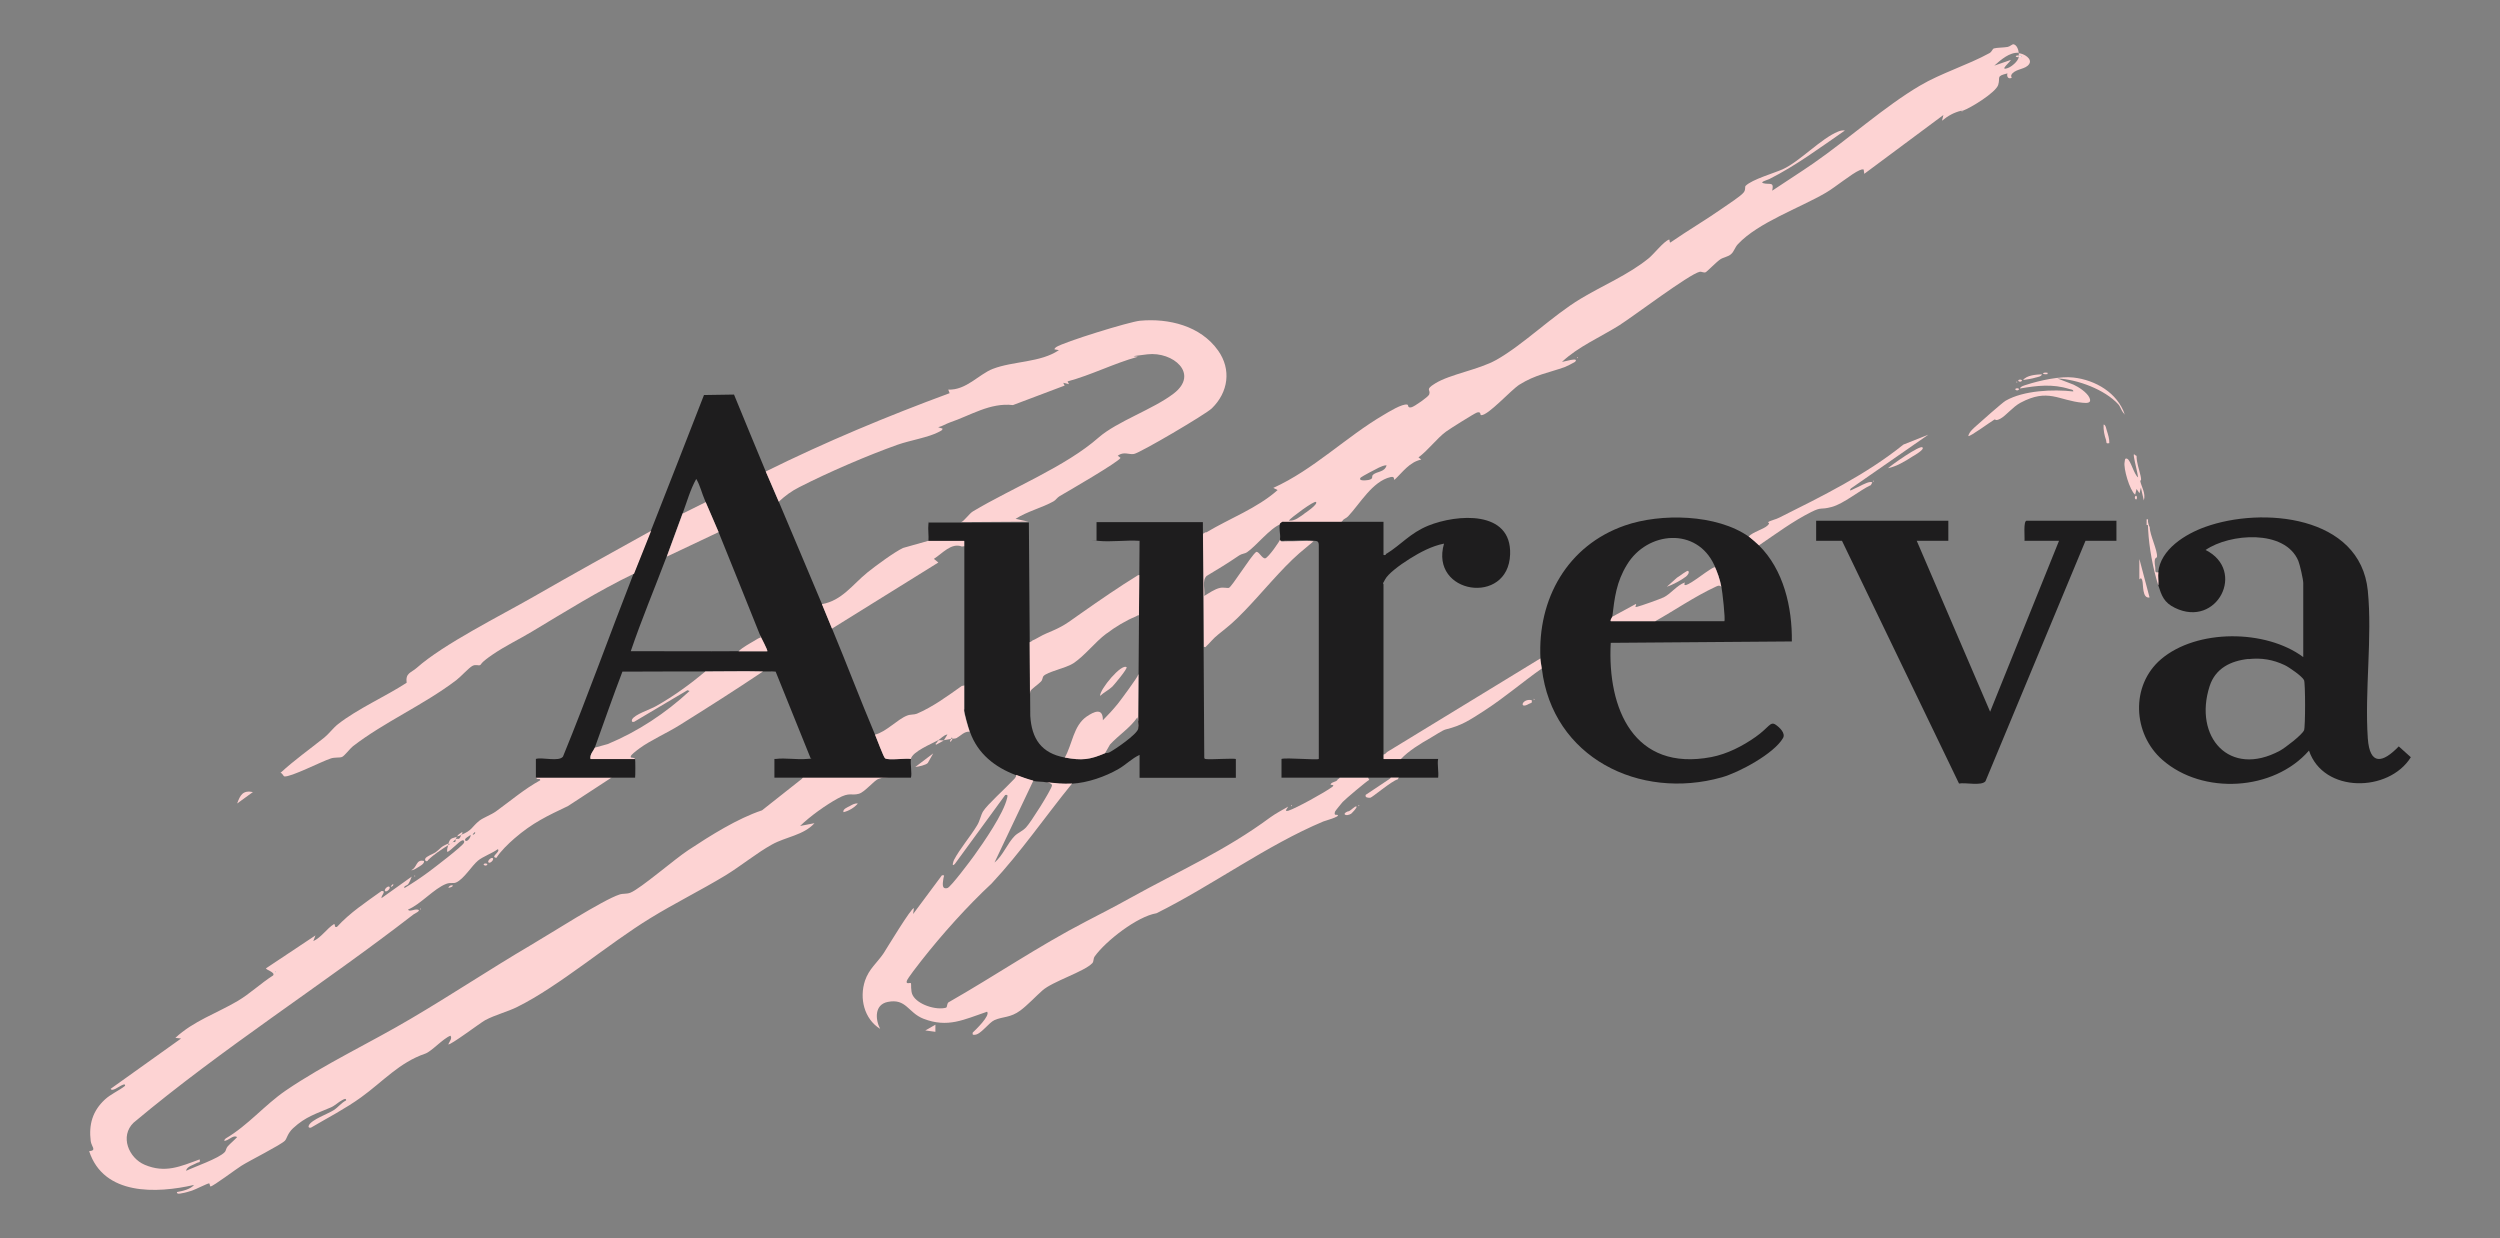 <svg viewBox="0 0 1615.1 799.9" version="1.1" xmlns="http://www.w3.org/2000/svg" id="Layer_1">
  
  <rect x="0" y="0" width="1615.1" height="799.9" fill="#808080" stroke="none"/>
  
  <defs>
    <style>
      .st0 {
        fill: #1e1d1e;
      }

      .st1 {
        fill: #fdd3d3;
      }

      .st2 {
        fill: #fefefe;
      }
    </style>
  </defs>
  <path d="M1304.2,35.8c2.8,0,2.6,1.2,0,.9,0,0,0-.6,0-.9Z" class="st2"></path>
  <path d="M1268,71.1c0,.1-.9-.1-.9,0,0,0-.1-.9.5-.9.4.2.6.5.5.9Z" class="st2"></path>
  <path d="M291.5,545.1c.2,0,.5-.7.9-.9-.3.3-.6.7-.9.9Z" class="st2"></path>
  <path d="M518.7,502.2c0,0-.1,0-.2.1h.2s-.7.9-.7.9l-25.7,20.3c-15.9,5.3-33.2,16.2-47.6,25.7-8.6,5.6-30.9,24.9-37.4,27.5-2.5,1-4.7.4-7.1,1.2-10.8,3.5-45.1,25.6-57.3,32.7-26,15.3-51.1,32-77.1,47.3-26.3,15.6-56.3,29.6-81.3,46.7-13.8,9.5-24.1,22.3-38.7,30.9-1.9,1.9-.5,1.7,1,1,1.8-.8,4.4-3.3,6.4-1.9-1.9,2.1-4.2,3.9-6.1,6-1.1,1.2-1,2.8-2,3.8-4,4.1-19.2,9.3-24.9,12,.5-2.9,4.8-3.8,7-5.1,1.2-.7,2.3.2,1.8-2.3-12.5,4.6-22.3,9.1-35.5,3.5-10.4-4.4-16.2-18.5-7.2-27.2,57.6-48.3,121.6-88.7,180.9-134.6.4-.3,5.6-2.7,2.4-3.1-2-.3-5.3,1.7-6,0,8.2-3.4,16.8-13.6,24.7-16.6,3-1.1,4.3,0,6.4-.9,5-2.2,10.1-10.8,14.1-14.1,3.1-2.6,9.3-4.8,12.8-7.4,2.1,1.6-5.3,5.1-.9,5.6,2.7-4.3,7.6-9,11.6-12.5,11.8-10.2,21.1-14.5,34.7-21l27.7-18.1h.3c0-.1,0-.3,0-.4h-48.7s0,0,0,.1h0,0c.8,2,2.8,0,2.7,1.8-10.2,5.6-19.2,13.3-28.6,20.1-3.1,2.2-8.1,4-10.7,6-4.9,3.9-4.6,6.3-11.7,9.1-1.5,4.2-2,1.9-3.7,2.8-.1.2.3,1.2-.2,1.7-.4.5-1.5,0-1.7.2-.3.3-.6.7-.9.9-.7.5-1.5.7-1.9.9-.3,1.1-1.2,3.8-.5,4.6,2.6-1.3,7.1-6.5,9.3-7.4,1.1-.5,1.8.3,1.4,1.4-.9,2.2-19.5,16.4-22.9,18.9-5,3.7-10.2,7.2-15.6,10.4-.7-1.4,1.6-1.5,2.4-2.5.7-.9,1.9-3.6,2.3-4.9l-19.5,13.9c-.5-1.5,3.5-4.8,0-4.6-10,7.2-20.4,14-28.8,23.2-1.9.5-.9-1.1-1.8-1.9-5,3.1-8.1,8.6-13.5,11.1l1.4-3.7-32,21.3c.3,1.1,6.3,2.6,4.6,4.6-8,5.1-14.8,11.7-22.9,16.5-13.2,7.8-28.7,13-40.2,23.8l3.7.4-45.5,32.5c.8,2.1,5.4-1.5,6.8-2.1.8-.3,2.7-1.6,2.5.2-4.1,3.2-9.2,5.3-13,8.8-8,7.4-10.5,16.1-9.2,26.8.4,3.7,4.2,6.1-1,6.6,9.4,28.7,43.4,27.4,67.8,21.8-2.5,2.9-7.6,4-11.1,4.6-.2,1.6,2.2,1,3.1.8,2.1-.3,4.6-1.1,6.6-1.7,2.2-.7,10.2-4.8,11.1-4.7.4,0,.5,1.9.9,2,1.6,0,16.9-11.5,20-13.4,5.2-3.3,25.6-13.5,28.1-16.2,1.3-1.4,1.6-4.6,5.2-8,8.2-7.6,15.1-9.4,24.5-13.5,2.6-1.1,4.9-3.5,7.3-4.7.8-.4,2.7-1.6,2.5.2-3,1.5-5.1,4.4-8,6.3-3.9,2.5-14.4,6.1-16.1,9.9-.5,1.1.2,1.7,1.4,1.4,10.7-6.3,22.3-12.3,32.4-19.6,14-10.1,24.7-22.5,41.4-28.2,4.1-1.4,11.4-9.7,16.3-11.6,1.4,1.7-.8,4-1.4,5.6,1.1.9,20.7-13.9,23.8-15.6,6.5-3.5,14.7-5.5,21-8.7,26.8-13.3,58.7-40.7,85.7-57.2,15.8-9.7,32.6-18,48.5-27.6,10-6.1,20.2-14.5,30.1-20,9-5,20.5-6,27.5-13.8l-9.3,1.8c6.5-6.3,16.4-13.4,24.4-17.8,7.8-4.3,8.6-1.6,13.6-3,3.9-1.1,9.9-8.8,12.7-9.6,4.6-1.4,1.5-.5,6.9-1.2h-56ZM306.8,537.5c.9.8-1.4,2.4-1.4,1.4l1.4-1.4ZM304,539.4c.4,1.4-2.2,4.8-3.3,3.7-1.3-1.3,2.5-2.9,3.3-3.7ZM177.8,627.5c.6.3.6.6,0,.9v-.9Z" class="st1"></path>
  <path d="M295.2,540.5c-.4.5-.6,1.3-.9,1.9-1.1.6-1.7,1.8-1.9,1.9-.4.2-.7.9-.9.9-.5.2-1.4-.2-1.9,0,1.3-4,2.1-3.4,5.6-4.6Z" class="st1"></path>
  <path d="M289.6,545.1c0,.3,0,.6,0,.9-4.5,2.9-9.1,5.8-13,9.6-.5,1.4-2.4.8-1.9-.8s5.8-3.4,6.7-4.2c3.8-2.8,2.8-3.3,8.1-5.6Z" class="st1"></path>
  <path d="M298,539.5c-.9.4-1.9.6-2.8.9,1-1.5,1.9-1.8,3.3-2.8.8.5-.2,1.1-.5,1.8Z" class="st1"></path>
  <path d="M1304.2,34c0,.5,0,1.3,0,1.9,2.8,0,2.6,1.2,0,.9-.4,2.8-4.7,6.4-7.2,7.2-5.8,2,2-4.3,2.1-5.3l-10.7,3.7c4.3-3.8,9.7-8.7,15.8-8.3-.2-1.9-1.2-5.1-3.4-5.5-.9-.1-2.2,1.4-3.7,1.7-2.5.5-7,.4-9,1-.9.3-1.2,2.1-2.8,3-14,7.7-31.2,12.9-44.9,21-22.5,13.2-46.5,34.7-68.7,50.1-8.8,6.1-17.9,11.8-26.8,17.8,1.2-5.5-.8-4.1-4.6-4.6-4.9-.7,1.5-2.3,2.7-2.9,17.3-8.7,33.1-20.5,48.9-31.4-1.6-.2-2.9.1-4.4.7-11,4.4-24.8,19.4-35.9,24.4-5.4,2.4-19.6,6.5-23.8,10.6-.8.8.2,2.2-1.2,4.2-1.9,2.5-10.2,7.8-13.3,10-11.1,7.8-23.1,14.8-34.2,22.5-.7,0-.2-2.2-.9-1.9-3.5,1.3-9.7,9.3-13,12-13.1,10.7-30,17.7-44.2,26.3-18.1,10.9-36.9,29.6-54.3,39.4-11.4,6.4-29.8,9.2-39.5,15.2-7,4.3-2.6,3.8-3.9,7.2-.6,1.5-9.6,7.8-11.4,8.2-2.8.7-1.8-1.5-2.7-1.7-3.2-.8-12.2,4.8-15.4,6.7-24.1,14.1-45.3,35.4-71.2,47.1l2.8,1.4c-13.3,11.8-30.8,18.2-46,27.3-.4.1-.6,0-.8,0-.4.4-.9.7-1.4.9l.4,73.1c.4,0,.8,0,1.1.2,2.8-2.6,5.2-5.8,8.2-8.1,7.6-6.1,9.8-7.8,16.7-14.9,11.5-11.8,24-27.4,35.7-37.6,3.1-2.7,6.3-5.2,9.3-7.8-5.6-.6-12.3.2-18.1,0-1.8,0-3.7.9-3.2-1.9-.3,1.8-8.1,12.6-9.9,12.9-2,.4-4.3-4.9-5.9-4.1-3.5,2.7-15.5,22.3-17.6,23.2-.6.3-3.6-.5-5.7,0-3.4.7-7.2,3.4-10.2,5.2.6-4-1.6-9.9,1.5-12.9,7.1-4.2,14.2-8.6,21.1-13.3,1.6-1.1,3.7-1.1,5-2,6.1-4.2,14.7-15.4,21.7-18.2.5-.2,1.2-1.3,2.2-1h36.8c.3-.4.6-.8,1-1.1.6-1.3,2.4-1.6,3.6-2.9,7.6-8,15.7-22.7,27.5-25.4,3.1-.7,1.7,2,2.6,1.7,5.3-5,9.6-11.4,17.2-13l-1.8-1.4c6.2-4.6,11.8-12.2,17.7-16.6,2.1-1.6,18.5-11.9,20.1-12.4,2.8-.8,1.9,1.6,2.6,1.7,4.3.6,19.5-16.4,24.8-19.7,10.4-6.5,18.8-7.6,29.4-11.4.7-.2,6.2-3,6.5-3.3,3.4-3.5-8.1.2-8.4,0,10.5-9.9,24.7-15.9,37.1-23.7,9.4-6,45-32.9,51.8-34.5,1.3-.3,2.6.8,3.9.3.9-.4,7-6.7,9.4-8.3,2.2-1.5,4.9-1.6,6.9-3.3,2.1-1.7,2.5-4.4,4.6-6.6,13.1-14,39.9-23.3,56.8-33.2,6-3.5,16.8-12.4,21.7-14.5.9-.4,1.7-.7,2.7-.5l.4,2.8,51.1-38-.9,3.7c3.9-3.2,7.6-5.3,12.5-6.5,0,0-.1-.9.5-.9.4.2.6.5.5.9,5.1-1.8,21.2-11.7,22.8-16.6,1.6-5.1-1.7-5.6,6-7.5-.7,2.2.7,4,2.8,2.8.1,0-1.2-1.1.4-2.8,3-3.1,8.5-2.6,10.8-6,2.3-3.4-3.4-6.8-6.6-7ZM842.6,331.9c-3,2-6,4.9-10,4.4,1.5-1.9,16.5-13.1,17.6-12,1.5,1.4-6.6,6.9-7.7,7.6ZM886.8,307c-.8.9.8,2.4-2.8,3.1-1.6.3-6.9.8-4.9-1.6.4-.5,10.3-5.8,11.7-6.4,1.4-.6,3.4-1.6,5-1.5-1.3,4.8-6.6,3.7-9,6.4Z" class="st1"></path>
  <path d="M1304.2,35.8c0,.3,0,.9,0,.9-1.3.8-3.6-.9,0-.9Z" class="st1"></path>
  <path d="M1267.1,71.1c0-.1.9.1.9,0,0,0,.1.9-.5.9-.4-.2-.6-.5-.5-.9Z" class="st1"></path>
  <path d="M420.5,342.9c11.4-29.2,23-58.4,34.3-87.7l19.4-.3c6.9,16.6,13.6,33.3,20.6,49.9,2.7,6.5,5.6,13,8.4,19.5,9.2,22,18.7,44,27.8,65.9,2.2,5.2,4.4,10.7,6.5,15.8,9.5,22.8,18.2,45.9,27.8,68.6,1,2.3,5.6,14.8,6.5,15.3,2.2,1.5,13.3-.2,16.7.4-.5,3.2.8,9.6,0,12.1h-88.2s0-12.1,0-12.1c.2,0,.6,0,.9,0,6.1-.8,13.7.6,20,0s2.3.4,2.3-.9l-22.4-55.5c-2.7-.3-5.5,0-8.2-.1-12.3-.3-24.8,0-37.1,0-17.9,0-35.8,0-53.7.1-6.2,16.2-11.9,32.7-17.8,49-.6,1.8-3.5,4.5-2.8,7.4h28.8c.2.6.2,11.4,0,12.1h-64.1s0-12.1,0-12.1c4-1.3,14.8,2,17.5-1.5,16-39.1,30.2-78.9,45.6-118.2,3.6-9.3,7.5-18.5,11.1-27.8ZM440.9,331.7c-3.5,9.2-6.7,18.6-10.2,27.8-7.7,20.4-16.2,40.6-23.2,61.2,23.2-.1,46.4.2,69.6,0,6.2,0,12.4,0,18.6,0,.5-.4-4.2-9.1-4.6-10.2-9-22.2-17.8-44.6-26.9-66.8-2.7-6.5-5.6-13-8.4-19.5s-3.3-10.2-6-14.8c-3.9,7-6,14.8-8.8,22.3Z" class="st0"></path>
  <path d="M664.7,337.3v.9l.9,124.3c.9,14.8,7.2,24.1,22.3,26.9,11,2,16,1.5,26-2.8.5-.2,1.6,0,2.7-.5,3.8-1.9,17.8-11.6,18.7-15.2l.9-121.5c-8.6-.6-18.4.9-26.9,0s-.6,0-.9,0v-12.1h68.7l.9,152.1c0,.9.6.9,1.3,1,3,.4,18.4-.7,19.1,0v12.1h-62.2v-14.8c-5,2.3-8.9,6.4-13.6,9.1-8.7,5-19.9,8.9-30,9.5s-11.1-.3-16.7-.9c-2.3-.5-6-.3-8.4-.9s-8-2.5-11.1-3.7c-13.6-5.1-24.7-13.8-29.7-27.8-1-2.8-3.7-12-3.7-14.4v-109h-23.2c.3-3.6-.4-7.6,0-11.1s0-.6,0-.9h65Z" class="st0"></path>
  <path d="M1394.3,369.8c1.4-14.9,17.5-24.8,30.4-29.4,36.7-13.2,100.1-7.5,105,41.2,3,30.2-2.1,64.8,0,95.5,1.3,17.6,9.6,15.9,20,5.1l7.8,7c-14.2,22.8-56.5,23.4-65.8-4.3-22.8,26.2-68.7,28.8-94.7,6-19.2-16.8-20.7-48.1-.9-65,23.1-19.7,67.7-19.4,91.9-1.4v-47.8c0-2.3-2.2-12-3.2-14.4-8.7-20.5-44.3-17.7-59.9-7,26.5,13.3,7.4,50.7-19.8,37.4-7.2-3.5-8.6-7.9-10.8-14.7.2-2.7-.3-5.6,0-8.3ZM1452.6,425.7c-11.5,1.2-21.4,6.1-25.1,17.6-10.5,32.7,12.7,59.3,45.4,41.7,3.3-1.8,14.2-10.1,15.6-13.2.9-2,.9-30.5,0-32.4-1.2-2.5-9.7-8.4-12.5-9.7-7.6-3.6-15-4.8-23.4-3.9Z" class="st0"></path>
  <path d="M1129.7,346.6c1.6,1.1,5,4.1,6.5,5.6,16.1,15.8,21.7,40.2,21.4,62.2l-117,.9c-2.3,42.8,15.1,83.3,65,73.8,10.3-2,20.2-7.1,28.7-13.1s9.3-10.1,12.7-7.9c2.6,1.7,6.7,5.6,4.9,8.7-5.8,10.1-28.5,22.3-39.6,25.4-53.2,15-109.4-12.9-116.2-70.2-.2-1.9-.9-5.1-.9-6.5-2-38.5,17.4-73.1,54.5-86,23.2-8.1,59.4-7.4,80.1,7.2ZM1041.5,398.5c0,.6-1.3,1.7-.9,2.8,9.6,0,19.2,0,28.8,0,14.8,0,29.7,0,44.6,0,.8-.8-1.3-19.4-1.9-22.3-.9-4.9-2.6-9.4-4.6-13.9-11.4-24.8-43.3-21.9-56.4-.3-6.8,11.1-8,21.1-9.5,33.7Z" class="st0"></path>
  <path d="M1258.7,336.4v13h-20.4l47.4,110.4,44.5-110.4h-22.3c.3-2-.9-13,1.4-13h58v13h-20l-64.6,155.3c-2.5,3.2-13,.7-17.1,1.5l-75.6-156.8h-16.7v-13h85.4Z" class="st0"></path>
  <path d="M621,337.3c1.8-.6,5.3-5.6,7.5-6.9,25.6-15.3,59.8-28.9,81.2-47.7,12-10.5,35.4-18.3,48.6-28.5,16.6-12.8-.5-27.2-17-25.3s-4.5,1.1-6.6,1.7c-15.2,4.2-29.7,11.7-45,15.8l.9,1.8-3.7-.9.9,1.8-33.4,12.6c-14.8-1.7-27.4,6.7-40.7,11.2-2.6.9-4.9,2.5-7.6,3.1l2.8.9c0,1.2-1.3,1.5-2.1,2-6.5,3.6-19,5.6-26.9,8.4-19.7,7-44.9,17.9-63.5,27.4-5.3,2.7-8.9,5.4-13.3,9.4-2.7-6.5-5.6-13-8.4-19.5,38.6-19.1,78.4-35.7,118.8-50.6l-.9-2.3c11.6.5,19.9-10,28.8-13.4,13.2-5.1,30.8-4,42.7-12.1l-2.8-.5c-.3-.2.5-1.1.9-1.4,5.1-3.4,47.6-16.5,54.3-17.1,18.6-1.7,39.1,3.3,50.4,19.2,8.8,12.3,6.6,27.1-4,37.4-3.7,3.7-46.5,28.9-50.4,29.5-3.2.5-6.5-1.8-10.4,1.1l1.8,1.4c-1,2.5-34.1,21.7-39.3,24.7-1.6.9-2.5,2.6-4,3.4-7.3,4.1-17.1,6.5-24.5,11.3l8.3,1.8" class="st1"></path>
  <path d="M895.8,357.7c9.5-5.9,15.2-13.3,26.9-18.1,18.6-7.5,53.9-10.2,52.9,18.5-1.1,33.5-52.2,25.8-42.7-6.9-7.8,1.5-15.5,5.6-22.2,9.8s-14.1,9.8-15.9,13.4-1.4,1.6-1,3.1v112.8c3.8,0,7.5,0,11.2,0,8,0,16.1,0,24.1,0-.7,3.2.5,8.5,0,12.1h-101.2v-12.1c3.2-1,23.2.9,24.1,0v-137.8c0-3.3-1.2-2.9-3.7-3.2-5.6-.6-12.3.2-18.1,0-1.8,0-3.7.9-3.2-1.9.3-1.9-1-6.7,0-9.3.5-.2,1.2-1.3,2.2-1h64.6s0,21.4,0,21.4c1.7.5,1.5-.7,1.9-.9Z" class="st0"></path>
  <path d="M409.4,370.7c-22.8,11-44.3,24.5-66,37.5-8.5,5.1-16.7,8.9-25.2,14.7s-7,6.3-8.1,6.8-2.6-.7-4.9.5-7.5,7-10.4,9.2c-21.2,16.1-46.3,26.9-66.8,42.7-2,1.6-5.4,6.2-7,6.9s-4.8.1-7.3,1c-5.9,1.9-26,12.2-30,11.6-.5,0-1.4-2.3-2.5-2.3,8.9-8.2,18.8-15.2,28.3-22.8,3.1-2.5,5.7-6.2,8.9-8.7,12.8-10,30.6-17.8,44.3-26.7-.8-6.5,2.8-6.3,6.6-9.7,17.4-15.4,54-33.6,75.6-46,25.1-14.4,50.5-28.5,75.8-42.5-3.6,9.3-7.5,18.6-11.1,27.8Z" class="st1"></path>
  <path d="M735.2,470.9c.2-1.1.2-3,0-4.7v4.7Z" class="st1"></path>
  <path d="M714.9,409.3c5.5-4.2,12.4-8.4,19-11.1.5-.4,1.2-.7,1.9-.8l.2-25.9c-.2,0-.5,0-.8.1h0c-12.5,7.7-24.5,16-36.5,24.4-10.3,7.2-10.9,8.3-22.9,13.3-3.1,1.3-5.8,3.2-8.8,4.5-.5.5-1.1.9-1.8,1.1l.2,33.4c0-.7.2-1.4.3-1.8.4-1.3,5.3-4.5,6.8-6.2,1.1-1.1,1-2.8,1.6-3.5,2.5-2.8,14.3-5.1,19.2-8.2,7.7-5.1,13.8-13.5,21.5-19.3Z" class="st1"></path>
  <path d="M735.4,435.8c0,0-.1,0-.2,0v.3c0,1.1-11.3,16.4-13,18.5-3,3.7-6.3,7.3-9.7,10.7.1-8.4-5.8-5.6-10.6-2.3-8.5,6-9.1,17.8-14,26.4,11,2,16,1.5,26-2.8l3.2-5.6c5.7-6.2,12.9-10.6,17.7-17.6.2.7.4,1.6.5,2.7l.2-30.3s0,0,0,0Z" class="st1"></path>
  <path d="M622.9,458.4v-15.6c-.4.2-.9.3-1.5.3-9.1,6.5-18.8,13.6-29.1,18-1.7.7-4.1.3-6.3,1.2-6.2,2.4-13.6,10.6-20.7,12.3,1,2.3,5.6,14.8,6.5,15.3,2.2,1.5,13.3-.2,16.7.4.7-4.6,13.6-9.9,17.6-12.1,1.5-.8,3.7-3.5,6-3.7l-2.3,3.7c1.5-.3,3.3-.6,4.6-.9.5-.6.5-1.7.9,0,.5-.2,1.7,0,2.7-.5,2.7-1.5,5-4.4,8.4-4.1-1-2.8-3.7-12-3.7-14.4Z" class="st1"></path>
  <path d="M603.4,361c5.5-3.5,11.2-10.6,18.1-7.9.4-.1.9-.2,1.4-.2v-3.5h-23.2l-16.3,4.6c-5.7,2.7-17.9,11.7-23.1,15.9-9.4,7.6-16.3,18.1-29.3,20.4,2.2,5.2,4.4,10.7,6.5,15.8l68.7-42.7-2.8-2.3Z" class="st1"></path>
  <path d="M609.9,478.3l-5.1,2.8-.5-.5c.7-.3,1.7-2.2,1.9-2.3.8-.3,2.7.2,3.7,0Z" class="st1"></path>
  <path d="M614.5,477.4c.3,0,.6,0,.9,0-.3.1-.7,1.6-1.4,1.8-.7-.3.2-1.4.5-1.8Z" class="st1"></path>
  <path d="M995.1,425.4l-99.1,60.5c-.5.7-1.2,1.3-2.1,1.6v2.9c3.7,0,7.4,0,11.1,0,5-5.3,12.8-10.1,19.2-13.7,2.1-1.2,7.9-5,9.6-5.4,10.6-2.6,15.5-6,25-12.1,13-8.4,24.6-18.4,37.2-27.3-.2-1.9-.9-5.1-.9-6.5Z" class="st1"></path>
  <path d="M1129.7,346.6c2.7-2.9,9.6-4.7,12.1-7s-.2-1.8.5-2.3c1.6-1.1,5.2-1.8,7.2-2.9,27.8-13.9,56.1-27.8,80.2-47.2l16.1-6.4-50.1,34.8c-1.7,2.4,1.2.6,2.1.2,2.7-1.1,8-4.3,10.5-4.4s.4,1.1.5,1.9c-7.5,3.5-17.6,12.1-25.4,14.2s-6.1-.3-13.3,3.3c-11.8,5.9-22.8,14.1-33.7,21.5-1.5-1.4-4.9-4.4-6.5-5.6Z" class="st1"></path>
  <path d="M1372.9,267.7c-2-1-3-5.1-4.4-6.5-8.8-9.6-26.4-16.1-39.3-16.7l10.4,4c3.3,1.5,8.6,5,10.2,8.3,1.8,3.7-1.4,3.7-4.3,3.4-15.8-1.5-22.2-9.6-40.2,0-4.9,2.6-9.4,8.4-13,10.3s-3,0-3.9.6c-2,1.1-16,11.4-16.8,10.6.5-2.7,3.6-5.2,5.6-7s16.5-14.7,18.5-15.8c11.6-6.7,30.8-7.5,43.7-6,.2-1.3-1.6-1.3-2.6-1.6-10.8-3.4-20.9-2.2-31.8-.3.2-1.4,3.2-2.1,4.4-2.5,8.3-2.7,21.6-5.6,30.1-4.6,14.2,1.6,28.5,9.9,33.2,23.9Z" class="st1"></path>
  <path d="M1380.3,294.6c0,4.4,1.7,8.6,2.6,12.8s-.4,2.5-.2,3.4c.7,3.7,3.7,7.8,2.3,12.5l-1.9-8.3-.9,3.7-1.9-2.8-.9,3.7c-3.6-2.9-7.7-17.2-6.8-21.1.2-.9,0-2.9,1.7-2.1,2.3,1.1,4.4,10.3,7,12-.6-4.2-1.9-8.5-2.6-12.7s.6-1.1,1.7-1.2Z" class="st1"></path>
  <path d="M1394.3,378.1c-3.4-10.9-5.9-24.3-6.5-35.7s-.3-3.4,1-1.9c0,5,5.2,15.2,4.7,19.3-.1,1-2.4-.5-1.1,6.8.3,1.7-.8,3.6,2,3.1-.3,2.7.2,5.6,0,8.3Z" class="st1"></path>
  <path d="M1242,289.1c1.5,1.3-5.7,5.4-6.6,5.9-4.7,3.1-10.2,6.3-15.7,7.5,2.5-2.3,20.5-15,22.3-13.5Z" class="st1"></path>
  <path d="M1382.2,361.4l6.5,24.6c-4.9.8-3.9-8.3-4.7-11s-1.9-.5-1.9-.6v-13Z" class="st1"></path>
  <path d="M883.9,502.5s0,0,0,0h-18.4c-.3.4-.8.8-1.3,1-.5,1.8-3.6,1.3-4.6,3.2-.4.7,3.5-.1.9,1.8-4.6,3.4-23.2,13.7-28.3,15.3-.5.1-1.5.3-1.4-.4l1.4-2.3c-3.9,2.3-7.9,4.3-11.6,7-29.2,21.6-59,34.6-90.7,52.2-9.7,5.4-18.7,10-28.5,15.1-30.3,15.7-58.6,35-88.2,51.9-1.6.5-1.1,3.4-2,3.7-6.3,1.8-18.4-1.9-21.6-8.1-1.4-2.6-.8-7.4-1.1-7.7-.5-.6-3.3,1-2.7-1.4.4-1.7,7.6-10.8,9.3-13,13.4-17.1,30-35.6,45.5-50,18.9-20.2,34.5-43.1,52-64.6-5.7.3-11.1-.3-16.7-.9,1,.2,4,.8,3.7,2.3-.9,3.5-13.8,23.9-16.7,26.9-2.3,2.5-5.2,3.4-7.4,5.6-4.6,4.6-7.7,12.9-13,17.1l25.1-52.9c-3.2-.8-8-2.5-11.1-3.7,0,1.8-1.3,2.6-2.3,3.7-4.3,4.7-16.5,15.6-19.1,19.9-1.5,2.4-2,6.1-3.9,9.1-4.4,7.3-11.1,15-14.9,22.3-.4.9-1.8,5,.6,2.5l32.5-44.5c2-.4,1.5.7,1.2,2.1-2.2,9.8-15.1,28.5-21.3,37.1-2.2,3.1-15.2,20.4-17.2,20.9-4.3,1.2-2.8-4.1-2.6-6.3.1-1.3,1.3-2.2-1-1.9l-18.6,25,.5-3.7c-1.1-1.4-18.2,27-19.6,29.1-4.2,6.2-9.4,10-12,17.7-3.7,11.3-.6,24.6,9.8,31.1-3.2-6.2-3.7-15.6,4.8-17.4,12.1-2.5,13.2,6.9,23.1,10.8,15.9,6.2,26.3.5,41.2-4.5,2.2,2.5-7.3,11.6-9.3,13.5-.2,1.5,0,1.5,1.4,1.4,3.9-.2,9-7.9,12.7-9.5,5.6-2.4,10.2-1.4,16.7-6.2,4.7-3.5,10.1-9.3,14.2-12.9,6.6-5.9,27.2-12.2,32.3-17.7,1-1.1.5-2.9,1.5-4.3,7.1-10,27.6-25.9,39.9-27.9,35.7-17.7,71.3-44,107.8-59.3,1-.4,10.9-3.1,9.3-4.2-.6-.4-2.7.8-1.7-2.2.1-.4,4.3-5.5,4.9-6.2,1.8-1.9,15.4-13.4,17.2-14.3-.3-.4-.6-.9-.7-1.4Z" class="st1"></path>
  <path d="M903,503.5c.2-.4.4-.8.7-1.1h-5.2c-.2.4-.6.7-.9.9,0,0,0,0,0,0l-15.3,10.2c-.6,1.9,1.6,1.9,2.9,1.9,1.1,0,14.1-11.1,17.8-11.9,0,0,0,0,0,0Z" class="st1"></path>
  <path d="M163.4,511.7l-10.2,7.4c2-5.5,3.7-8.7,10.2-7.4Z" class="st1"></path>
  <path d="M599.4,492.9c-1.3,1.4-6,2.4-8.1,2.6l11.6-8.8-3.5,6.2Z" class="st1"></path>
  <path d="M1362.7,286.3c-2.6.5-1.6-.6-2.1-2-1.1-3.1-1.8-6.6-1.6-10,1.4,0,1.7,2.8,2.1,3.9.8,2.6,1.7,5.3,1.6,8.1Z" class="st1"></path>
  <path d="M1319.1,241.8c0,1.4-2.8,1.8-3.9,2.1-2.6.8-5.5,1.2-8.2,1.6,2.4-3.1,8.3-3.5,12.1-3.7Z" class="st1"></path>
  <path d="M554.2,519.1c-2.1,2.6-6,4.9-9.3,5.6-.6-2,2.7-3.2,4-3.9s3.2-2,5.3-1.7Z" class="st1"></path>
  <polygon points="604.3 662 604.3 666.6 597.8 665.7 604.3 662" class="st1"></polygon>
  <path d="M273.9,556.2c.5,1.8-2.6,3.3-3.8,4.1-1.2.7-3.1,2.1-4.5,1.9,4.1-1.7,2.9-7.2,8.3-6Z" class="st1"></path>
  <path d="M989.5,452.3c.5,2.2-.4,1.7-1.7,2.4-6.6,3.9-4.7-3.6,1.7-2.4Z" class="st1"></path>
  <path d="M876.3,521c.8.7-3.2,4.5-3.4,4.7-3.3,2-6.4.2-2.2-1.5,1.5.3,4.7-4,5.7-3.1Z" class="st1"></path>
  <path d="M251.6,572.9c1,1-1.8,3.7-2.8,2.8s1.8-3.7,2.8-2.8Z" class="st1"></path>
  <rect height="3.7" width=".9" y="335.5" x="1386.8" class="st1"></rect>
  <path d="M1322.8,240.8v.9c-3.9.5-3.9-1.4,0-.9Z" class="st1"></path>
  <path d="M1306.1,245.5c.6.3-.5,1.6-1.8.9s.5-1.6,1.8-.9Z" class="st1"></path>
  <path d="M1304.2,251.1c.6.3-.5,1.6-1.8.9s.5-1.6,1.8-.9Z" class="st1"></path>
  <path d="M1380.3,322.5c-.3.6-1.6-.5-.9-1.8s1.6.5.9,1.8Z" class="st1"></path>
  <path d="M1018.8,230.6c.6.3.6.6,0,.9v-.9Z" class="st1"></path>
  <path d="M1210,310.4c.6.3.6.6,0,.9v-.9Z" class="st1"></path>
  <path d="M1302.8,246.4c.6.3.6.6,0,.9v-.9Z" class="st1"></path>
  <path d="M877.7,520c.6.3.6.6,0,.9v-.9Z" class="st1"></path>
  <path d="M267.8,565.5c.6.3.6.6,0,.9v-.9Z" class="st1"></path>
  <path d="M253.9,571.1c.9.8-1.4,2.4-1.4,1.4l1.4-1.4Z" class="st1"></path>
  <path d="M990.9,451.4c.6.3.6.6,0,.9v-.9Z" class="st1"></path>
  <path d="M177.8,627.6c.6.3.6.6,0,.9v-.9Z" class="st2"></path>
  <path d="M492.9,433.8c-17.7,11.9-35.8,23.4-53.9,34.7-7.8,4.9-19,9.9-25.9,15s-5.4,5.2-5.6,5.5c-.3.9,2.3,0,2.8,1.4h-28.8c-.7-2.9,2.1-5.6,2.8-7.4l8.3-2.3c19.5-8.1,37.5-20,52.9-34.3l-1.4-.5-34.4,20.4c-1.2.4-1.8-.2-1.4-1.4,1.4-3.3,11.9-6.6,15.5-8.7,11.2-6.3,22.1-14.2,31.9-22.4,12.3,0,24.8-.3,37.1,0Z" class="st1"></path>
  <path d="M464.2,343.8l-33.4,15.8c3.5-9.2,6.7-18.6,10.2-27.8l14.9-7.4c2.7,6.5,5.7,13,8.4,19.5Z" class="st1"></path>
  <path d="M491.1,410.6c.5,1.1,5.2,9.8,4.6,10.2-6.2,0-12.4,0-18.6,0,3.2-3.1,7.7-5.2,11.5-7.6s3-.3,2.4-2.6Z" class="st1"></path>
  <path d="M318.4,554.4c1,1-1.8,3.7-2.8,2.8s1.8-3.7,2.8-2.8Z" class="st1"></path>
  <path d="M314.7,558.1c.6.3-.5,1.6-1.8.9s.5-1.6,1.8-.9Z" class="st1"></path>
  <path d="M292.4,572c.9.4-1.8,1.8-2.8,1.4.8-1,1.4-1.7,2.8-1.4Z" class="st1"></path>
  <path d="M271.5,586.8c.6.3.6.6,0,.9v-.9Z" class="st1"></path>
  <path d="M834.1,520c.6.3.6.6,0,.9v-.9Z" class="st1"></path>
  <path d="M727.8,431c.9.8-8.1,11.5-9.2,12.6-2.4,2.3-5.5,3.7-7.9,6-.3-4.2,14-21.4,17.2-18.5Z" class="st1"></path>
  <path d="M1090.7,368.9c.9,1-.4,2.7-1.5,3.6-3.1,2.4-8.6,5.3-12.4,6.6l6.6-5.9c1.2-.5,6.6-5.1,7.3-4.3Z" class="st1"></path>
  <path d="M1112.1,379.1c-1.6-1.3-2.4-.6-4,.1-13.3,6.2-25.9,14.9-38.7,22.1-9.6,0-19.2,0-28.8,0-.4-1.1.9-2.2.9-2.8l15.3-8.3c.9.7-1.6,2.4.9,1.8s14.3-4.8,17.1-6.1c4.5-2.2,8.5-7.7,13.6-9.6.4,0-2.3,4,4.5-.2,4-2.5,8-5.7,12.1-8.3s3-.3,2.4-2.6c2.1,4.5,3.7,9,4.6,13.9Z" class="st1"></path>
</svg>